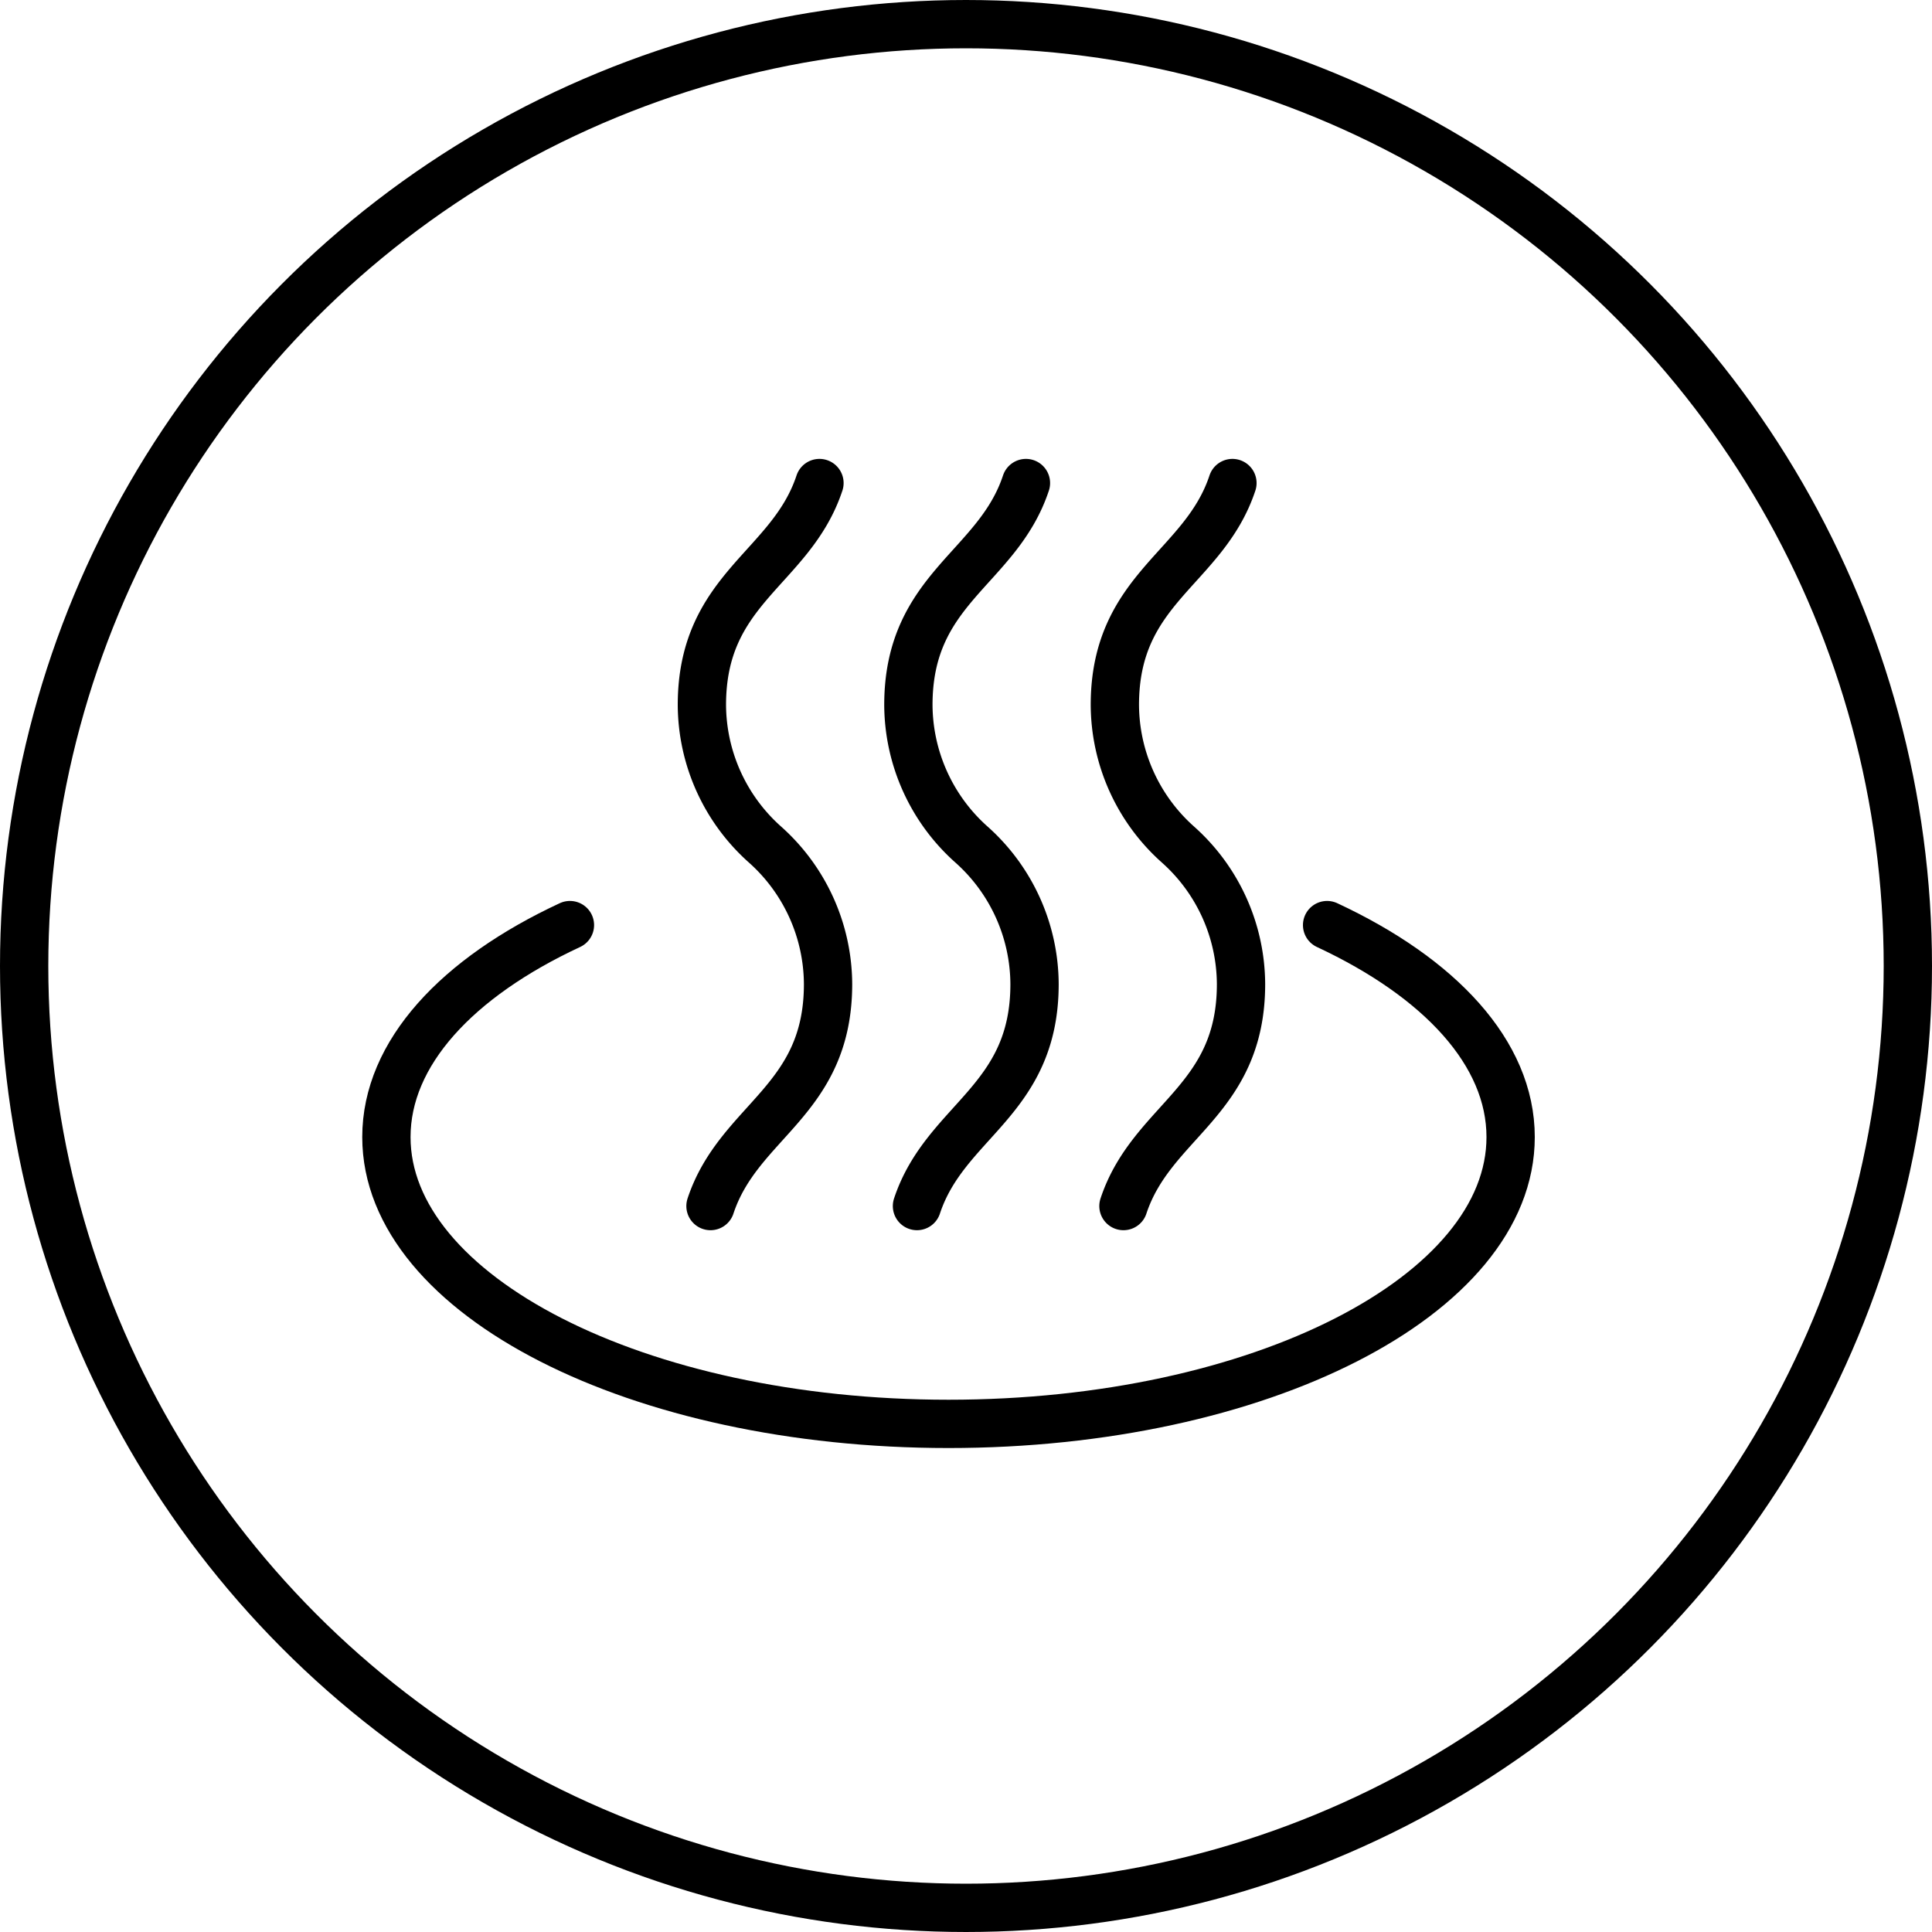 <svg xmlns="http://www.w3.org/2000/svg" viewBox="0 0 40 40">
  <g id="icon-spa" transform="translate(-363 -576)">
    <g id="circle_11" data-name="circle_11" transform="translate(363 576)" fill="none" stroke="#000" stroke-width="1">
      <circle cx="20" cy="20" r="20" stroke="none"/>
      <circle cx="20" cy="20" r="19.5" fill="none"/>
    </g>
    <g id="path_83" data-name="path_83" transform="translate(363 576)" fill="none">
      <path d="M20,0A20,20,0,1,1,0,20,20,20,0,0,1,20,0Z" stroke="none"/>
      <path d="M 20 1 C 17.435 1 14.946 1.502 12.605 2.493 C 10.342 3.45 8.31 4.82 6.565 6.565 C 4.82 8.31 3.45 10.342 2.493 12.605 C 1.502 14.946 1 17.435 1 20 C 1 22.565 1.502 25.054 2.493 27.395 C 3.45 29.658 4.82 31.69 6.565 33.435 C 8.31 35.18 10.342 36.55 12.605 37.507 C 14.946 38.498 17.435 39 20 39 C 22.565 39 25.054 38.498 27.395 37.507 C 29.658 36.55 31.69 35.18 33.435 33.435 C 35.18 31.69 36.55 29.658 37.507 27.395 C 38.498 25.054 39 22.565 39 20 C 39 17.435 38.498 14.946 37.507 12.605 C 36.55 10.342 35.18 8.31 33.435 6.565 C 31.69 4.82 29.658 3.45 27.395 2.493 C 25.054 1.502 22.565 1 20 1 M 20 0 C 31.046 0 40 8.954 40 20 C 40 31.046 31.046 40 20 40 C 8.954 40 0 31.046 0 20 C 0 8.954 8.954 0 20 0 Z" stroke="none"/>
    </g>
    <g id="group_228" data-name="group_228" transform="translate(-38.5 425.514)">
      <g id="group_225" data-name="group_225" transform="translate(416.031 160.487)">
        <path id="path_102" data-name="path_102" d="M437.179,175.456c.589-1.778,2.434-2.166,2.434-4.595a3.893,3.893,0,0,0-1.306-2.89,3.894,3.894,0,0,1-1.306-2.89c0-2.429,1.845-2.817,2.434-4.594" transform="translate(-437 -160.487)" fill="none" stroke="#000" stroke-linecap="round" stroke-miterlimit="10" stroke-width="1"/>
      </g>
      <g id="group_226" data-name="group_226" transform="translate(420.306 160.487)">
        <path id="path_103" data-name="path_103" d="M455.179,175.456c.589-1.778,2.434-2.166,2.434-4.595a3.893,3.893,0,0,0-1.306-2.89,3.894,3.894,0,0,1-1.306-2.89c0-2.429,1.845-2.817,2.434-4.594" transform="translate(-455 -160.487)" fill="none" stroke="#000" stroke-linecap="round" stroke-miterlimit="10" stroke-width="1"/>
      </g>
      <g id="group_227" data-name="group_227" transform="translate(424.581 160.487)">
        <path id="path_104" data-name="path_104" d="M473.179,175.456c.589-1.778,2.434-2.166,2.434-4.595a3.893,3.893,0,0,0-1.306-2.89,3.894,3.894,0,0,1-1.306-2.89c0-2.429,1.845-2.817,2.434-4.594" transform="translate(-473 -160.487)" fill="none" stroke="#000" stroke-linecap="round" stroke-miterlimit="10" stroke-width="1"/>
      </g>
      <path id="path_105" data-name="path_105" d="M413.3,199.021c-2.335,1.086-3.8,2.65-3.8,4.389,0,3.279,5.21,5.938,11.638,5.938s11.638-2.658,11.638-5.938c0-1.739-1.465-3.3-3.8-4.389" transform="translate(0 -29.382)" fill="none" stroke="#000" stroke-linecap="round" stroke-miterlimit="10" stroke-width="1"/>
    </g>
  </g>
</svg>
